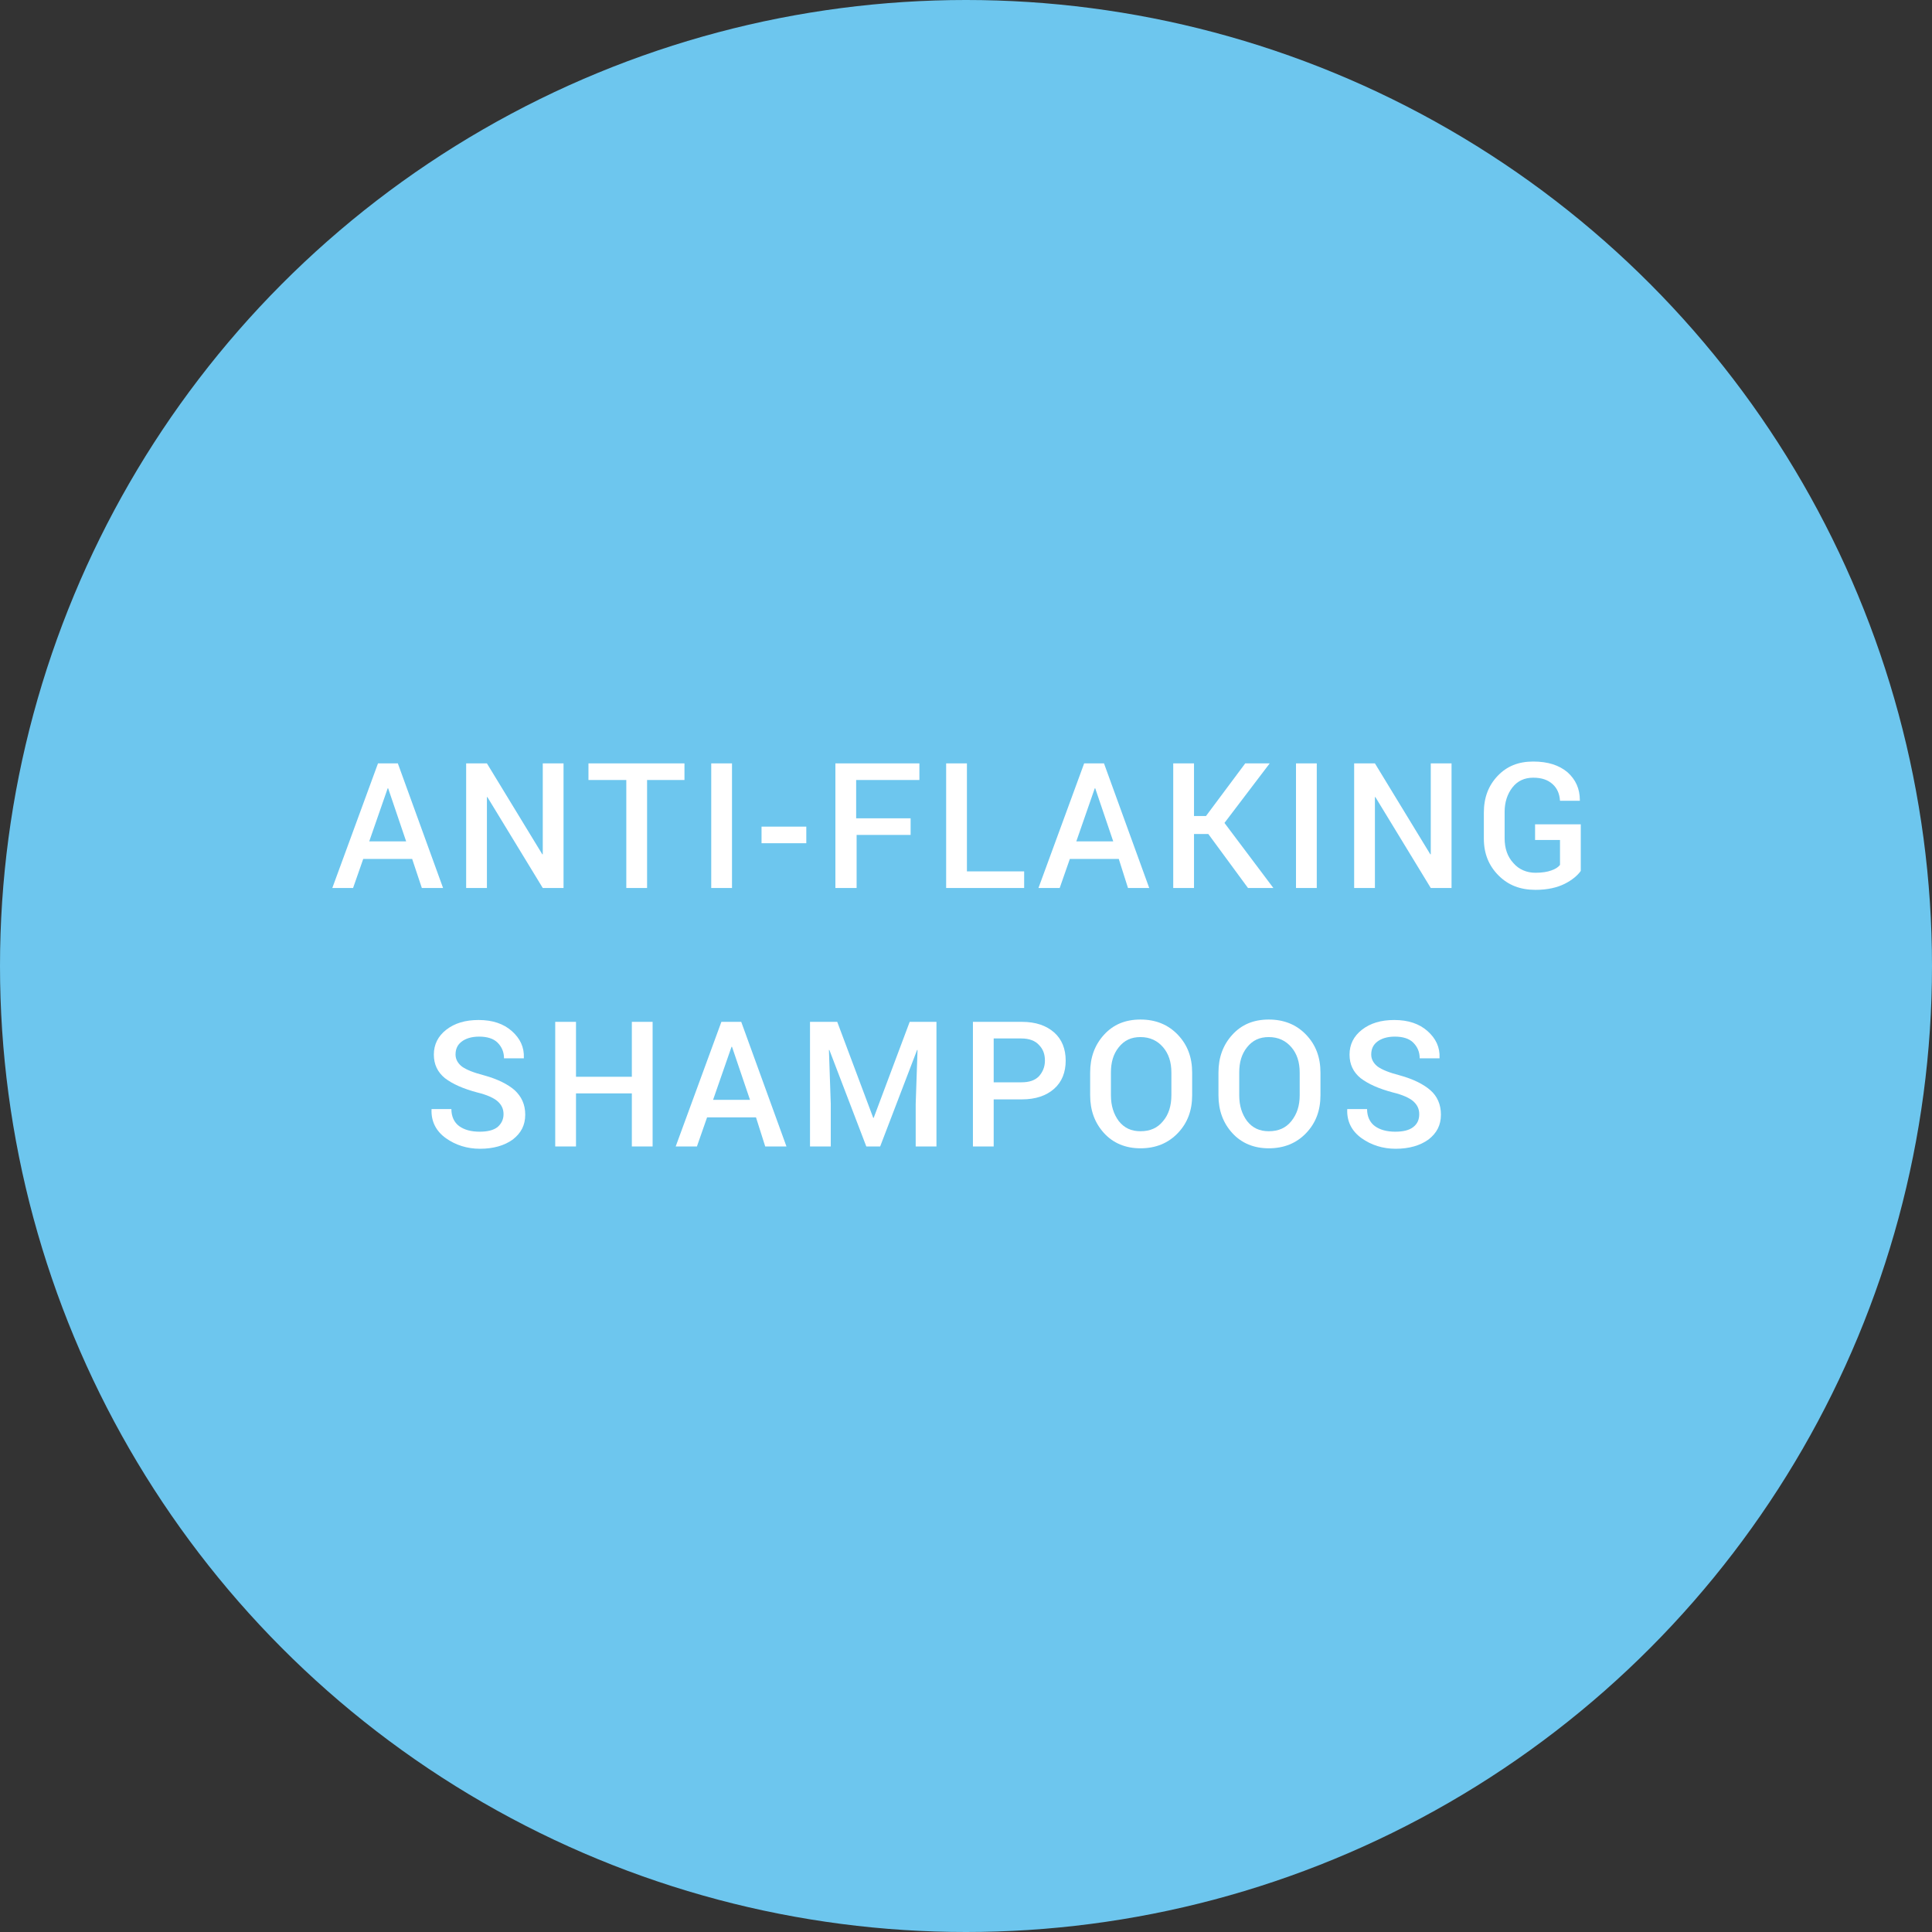 <?xml version="1.0" encoding="UTF-8"?> <!-- Generator: Adobe Illustrator 26.3.1, SVG Export Plug-In . SVG Version: 6.00 Build 0) --> <svg xmlns="http://www.w3.org/2000/svg" xmlns:xlink="http://www.w3.org/1999/xlink" version="1.1" id="Capa_1" x="0px" y="0px" viewBox="0 0 418.6 418.6" style="enable-background:new 0 0 418.6 418.6;" xml:space="preserve"><rect x="0" y="0" width="418.6" height="418.6" fill="#333333" stroke="none"/> <style type="text/css"> .st0{fill:#6DC6EE;} .st1{enable-background:new ;} .st2{fill:#FFFFFF;} </style> <g id="BG"> <circle class="st0" cx="209.3" cy="209.3" r="209.3"></circle> </g> <g class="st1"> <path class="st2" d="M89.3,186.1H78.7l-2.2,6.3H72l9.9-27h4.3l9.8,27h-4.6L89.3,186.1z M80,182.3h8l-3.9-11.5H84L80,182.3z"></path> <path class="st2" d="M122.1,192.4h-4.5l-12-19.7l-0.1,0v19.7H101v-27h4.5l12,19.7l0.1,0v-19.7h4.5V192.4z"></path> <path class="st2" d="M148.4,169h-8.2v23.4h-4.5V169h-8.2v-3.6h20.8V169z"></path> <path class="st2" d="M158.6,192.4h-4.5v-27h4.5V192.4z"></path> <path class="st2" d="M174.8,182.7H165v-3.6h9.7V182.7z"></path> <path class="st2" d="M197.4,180.9h-11.8v11.5H181v-27h18.2v3.6h-13.7v8.3h11.8V180.9z"></path> </g> <g class="st1"> <path class="st2" d="M209.5,188.8h12.4v3.6H205v-27h4.5V188.8z"></path> </g> <g class="st1"> <path class="st2" d="M242.4,186.1h-10.6l-2.2,6.3h-4.6l9.9-27h4.3l9.8,27h-4.6L242.4,186.1z M233.2,182.3h8l-3.9-11.5h-0.1 L233.2,182.3z"></path> <path class="st2" d="M261.8,180.7h-3.1v11.7h-4.5v-27h4.5v11.4h2.6l8.5-11.4h5.3l-9.8,12.9l10.6,14.1h-5.5L261.8,180.7z"></path> <path class="st2" d="M285.3,192.4h-4.5v-27h4.5V192.4z"></path> <path class="st2" d="M314.5,192.4H310l-12-19.7l-0.1,0v19.7h-4.5v-27h4.5l12,19.7l0.1,0v-19.7h4.5V192.4z"></path> <path class="st2" d="M342.5,188.7c-0.7,1-1.9,2-3.5,2.8c-1.6,0.8-3.7,1.3-6.3,1.3c-3.3,0-5.9-1-8-3.1c-2.1-2.1-3.2-4.7-3.2-8v-5.6 c0-3.3,1-5.9,3-8c2-2.1,4.5-3.1,7.7-3.1c3.2,0,5.6,0.8,7.4,2.3c1.8,1.6,2.7,3.6,2.7,6.1l0,0.1h-4.3c-0.1-1.5-0.6-2.7-1.6-3.6 c-1-0.9-2.3-1.4-4.2-1.4c-1.9,0-3.4,0.7-4.5,2.1s-1.7,3.2-1.7,5.3v5.7c0,2.2,0.6,4,1.9,5.4c1.2,1.4,2.9,2.1,4.8,2.1 c1.4,0,2.6-0.2,3.4-0.5c0.9-0.3,1.5-0.7,1.9-1.2V182h-5.4v-3.4h9.9V188.7z"></path> </g> <g class="st1"> <path class="st2" d="M109.1,241.4c0-1.1-0.4-2-1.3-2.8c-0.8-0.7-2.3-1.4-4.4-1.9c-3-0.8-5.3-1.8-7-3.1c-1.6-1.3-2.4-3-2.4-5.1 c0-2.2,0.9-4,2.7-5.4s4.1-2.1,7-2.1c3,0,5.4,0.8,7.2,2.4c1.8,1.6,2.7,3.5,2.6,5.8l0,0.1h-4.3c0-1.4-0.5-2.5-1.4-3.4 c-0.9-0.9-2.3-1.3-4-1.3c-1.6,0-2.9,0.4-3.8,1.1c-0.9,0.7-1.3,1.6-1.3,2.8c0,1,0.5,1.9,1.4,2.6c1,0.7,2.5,1.3,4.8,1.9 c2.9,0.8,5.1,1.9,6.6,3.2c1.5,1.4,2.3,3.1,2.3,5.3c0,2.3-0.9,4-2.7,5.4c-1.8,1.3-4.2,2-7.1,2c-2.8,0-5.3-0.8-7.4-2.3 c-2.1-1.5-3.2-3.6-3.1-6.2l0-0.1h4.3c0,1.6,0.6,2.9,1.7,3.7c1.1,0.8,2.6,1.2,4.4,1.2c1.7,0,3-0.3,3.9-1 C108.6,243.5,109.1,242.6,109.1,241.4z"></path> <path class="st2" d="M141.4,248.4h-4.5v-11.5h-12.1v11.5h-4.5v-27h4.5v11.9h12.1v-11.9h4.5V248.4z"></path> <path class="st2" d="M163.8,242.1h-10.6l-2.2,6.3h-4.6l9.9-27h4.3l9.8,27h-4.6L163.8,242.1z M154.5,238.3h8l-3.9-11.5h-0.1 L154.5,238.3z"></path> <path class="st2" d="M181.4,221.4l7.8,20.8h0.1l7.8-20.8h5.8v27h-4.5v-9.2l0.4-11.7l-0.1,0l-8,20.9h-3l-8-20.9l-0.1,0l0.4,11.7v9.2 h-4.5v-27H181.4z"></path> <path class="st2" d="M215.3,238.2v10.2h-4.5v-27h10.6c3,0,5.3,0.8,7,2.3c1.7,1.5,2.5,3.6,2.5,6.1c0,2.5-0.8,4.6-2.5,6.1 c-1.7,1.5-4,2.3-7,2.3H215.3z M215.3,234.5h6c1.7,0,2.9-0.4,3.8-1.3c0.8-0.9,1.3-2,1.3-3.4s-0.4-2.5-1.3-3.4 c-0.8-0.9-2.1-1.4-3.8-1.4h-6V234.5z"></path> <path class="st2" d="M258.3,237.3c0,3.3-1,6-3.1,8.2c-2.1,2.2-4.8,3.3-8.1,3.3c-3.2,0-5.9-1.1-7.9-3.3c-2-2.2-3-4.9-3-8.2v-4.9 c0-3.3,1-6,3-8.2c2-2.2,4.6-3.3,7.9-3.3c3.3,0,6,1.1,8.1,3.3c2.1,2.2,3.1,4.9,3.1,8.2V237.3z M253.8,232.4c0-2.3-0.6-4.1-1.8-5.5 s-2.8-2.2-4.9-2.2c-2,0-3.5,0.7-4.7,2.2s-1.7,3.3-1.7,5.5v4.9c0,2.3,0.6,4.1,1.7,5.6c1.2,1.5,2.7,2.2,4.7,2.2 c2.1,0,3.7-0.7,4.9-2.2c1.2-1.4,1.8-3.3,1.8-5.6V232.4z"></path> <path class="st2" d="M286.1,237.3c0,3.3-1,6-3.1,8.2c-2.1,2.2-4.8,3.3-8.1,3.3c-3.2,0-5.9-1.1-7.9-3.3c-2-2.2-3-4.9-3-8.2v-4.9 c0-3.3,1-6,3-8.2c2-2.2,4.6-3.3,7.9-3.3c3.3,0,6,1.1,8.1,3.3c2.1,2.2,3.1,4.9,3.1,8.2V237.3z M281.6,232.4c0-2.3-0.6-4.1-1.8-5.5 s-2.8-2.2-4.9-2.2c-2,0-3.5,0.7-4.7,2.2s-1.7,3.3-1.7,5.5v4.9c0,2.3,0.6,4.1,1.7,5.6c1.2,1.5,2.7,2.2,4.7,2.2 c2.1,0,3.7-0.7,4.9-2.2s1.8-3.3,1.8-5.6V232.4z"></path> <path class="st2" d="M307.5,241.4c0-1.1-0.4-2-1.3-2.8c-0.8-0.7-2.3-1.4-4.4-1.9c-3-0.8-5.3-1.8-7-3.1c-1.6-1.3-2.4-3-2.4-5.1 c0-2.2,0.9-4,2.7-5.4s4.1-2.1,7-2.1c3,0,5.4,0.8,7.2,2.4c1.8,1.6,2.7,3.5,2.6,5.8l0,0.1h-4.3c0-1.4-0.5-2.5-1.4-3.4 c-0.9-0.9-2.3-1.3-4-1.3c-1.6,0-2.9,0.4-3.8,1.1c-0.9,0.7-1.3,1.6-1.3,2.8c0,1,0.5,1.9,1.4,2.6c1,0.7,2.5,1.3,4.8,1.9 c2.9,0.8,5.1,1.9,6.6,3.2s2.3,3.1,2.3,5.3c0,2.3-0.9,4-2.7,5.4c-1.8,1.3-4.2,2-7.1,2c-2.8,0-5.3-0.8-7.4-2.3 c-2.1-1.5-3.2-3.6-3.1-6.2l0-0.1h4.3c0,1.6,0.6,2.9,1.7,3.7c1.1,0.8,2.6,1.2,4.4,1.2c1.7,0,3-0.3,3.9-1 C307.1,243.5,307.5,242.6,307.5,241.4z"></path> </g> </svg> 